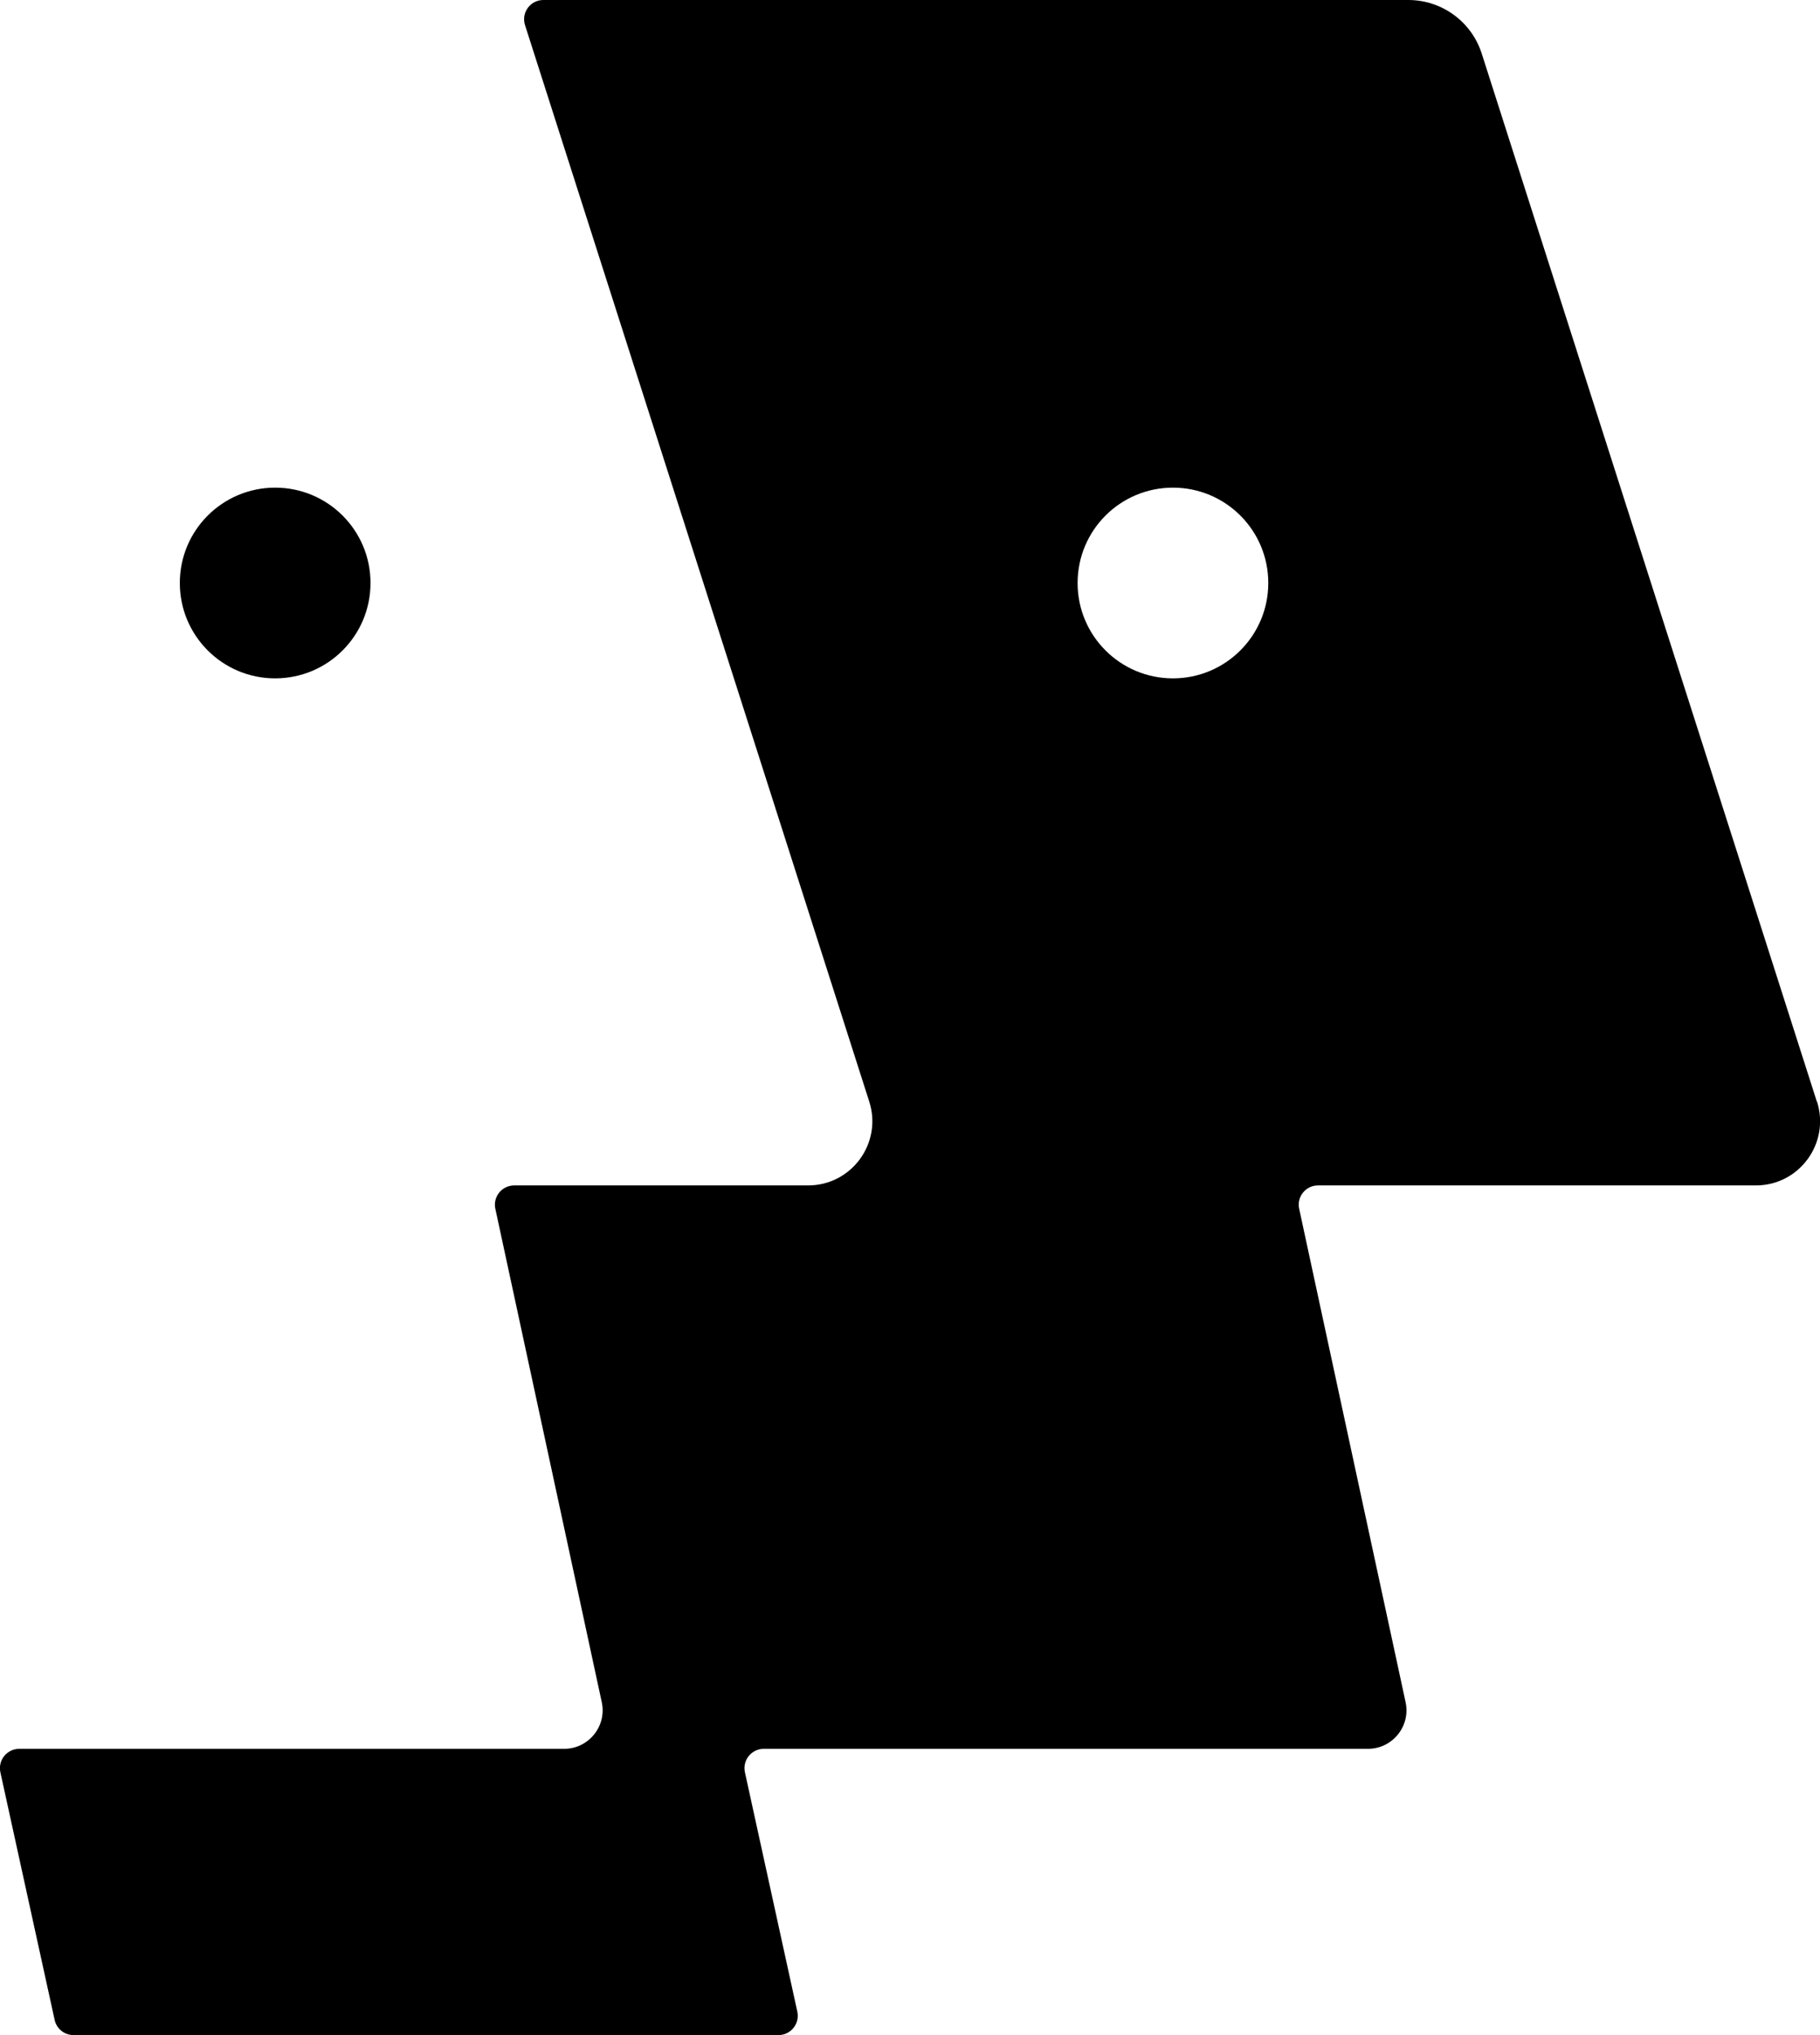 <svg xmlns="http://www.w3.org/2000/svg" id="Layer_1" viewBox="0 0 195.85 218.98"><path d="M29.61,72.99c-5.67,0-10.26-4.59-10.26-10.26s4.59-10.26,10.26-10.26,10.26,4.59,10.26,10.26-4.59,10.26-10.26,10.26Z"/><path d="M195.51,118.53L159.45,5.77c-1.1-3.44-4.29-5.77-7.9-5.77H58.47c-1.41,0-2.4,1.37-1.97,2.71l37.04,115.82c1.43,4.46-1.9,9.02-6.59,9.02h-31.62c-1.33,0-2.32,1.24-2.02,2.54l11.43,52.99c.61,2.6-1.37,5.09-4.04,5.09H2.07c-1.32,0-2.31,1.22-2.03,2.52l5.84,26.65c.21.95,1.05,1.63,2.03,1.63h75.86c1.32,0,2.31-1.22,2.03-2.52l-5.64-25.76c-.28-1.29.7-2.52,2.03-2.52h65.01c2.67,0,4.65-2.49,4.04-5.09l-11.43-52.99c-.3-1.3.68-2.54,2.02-2.54h47.11c4.69,0,8.01-4.56,6.59-9.02h0ZM126.22,72.99c-5.67,0-10.26-4.59-10.26-10.26s4.59-10.26,10.26-10.26,10.26,4.59,10.26,10.26-4.6,10.26-10.26,10.26Z"/></svg>